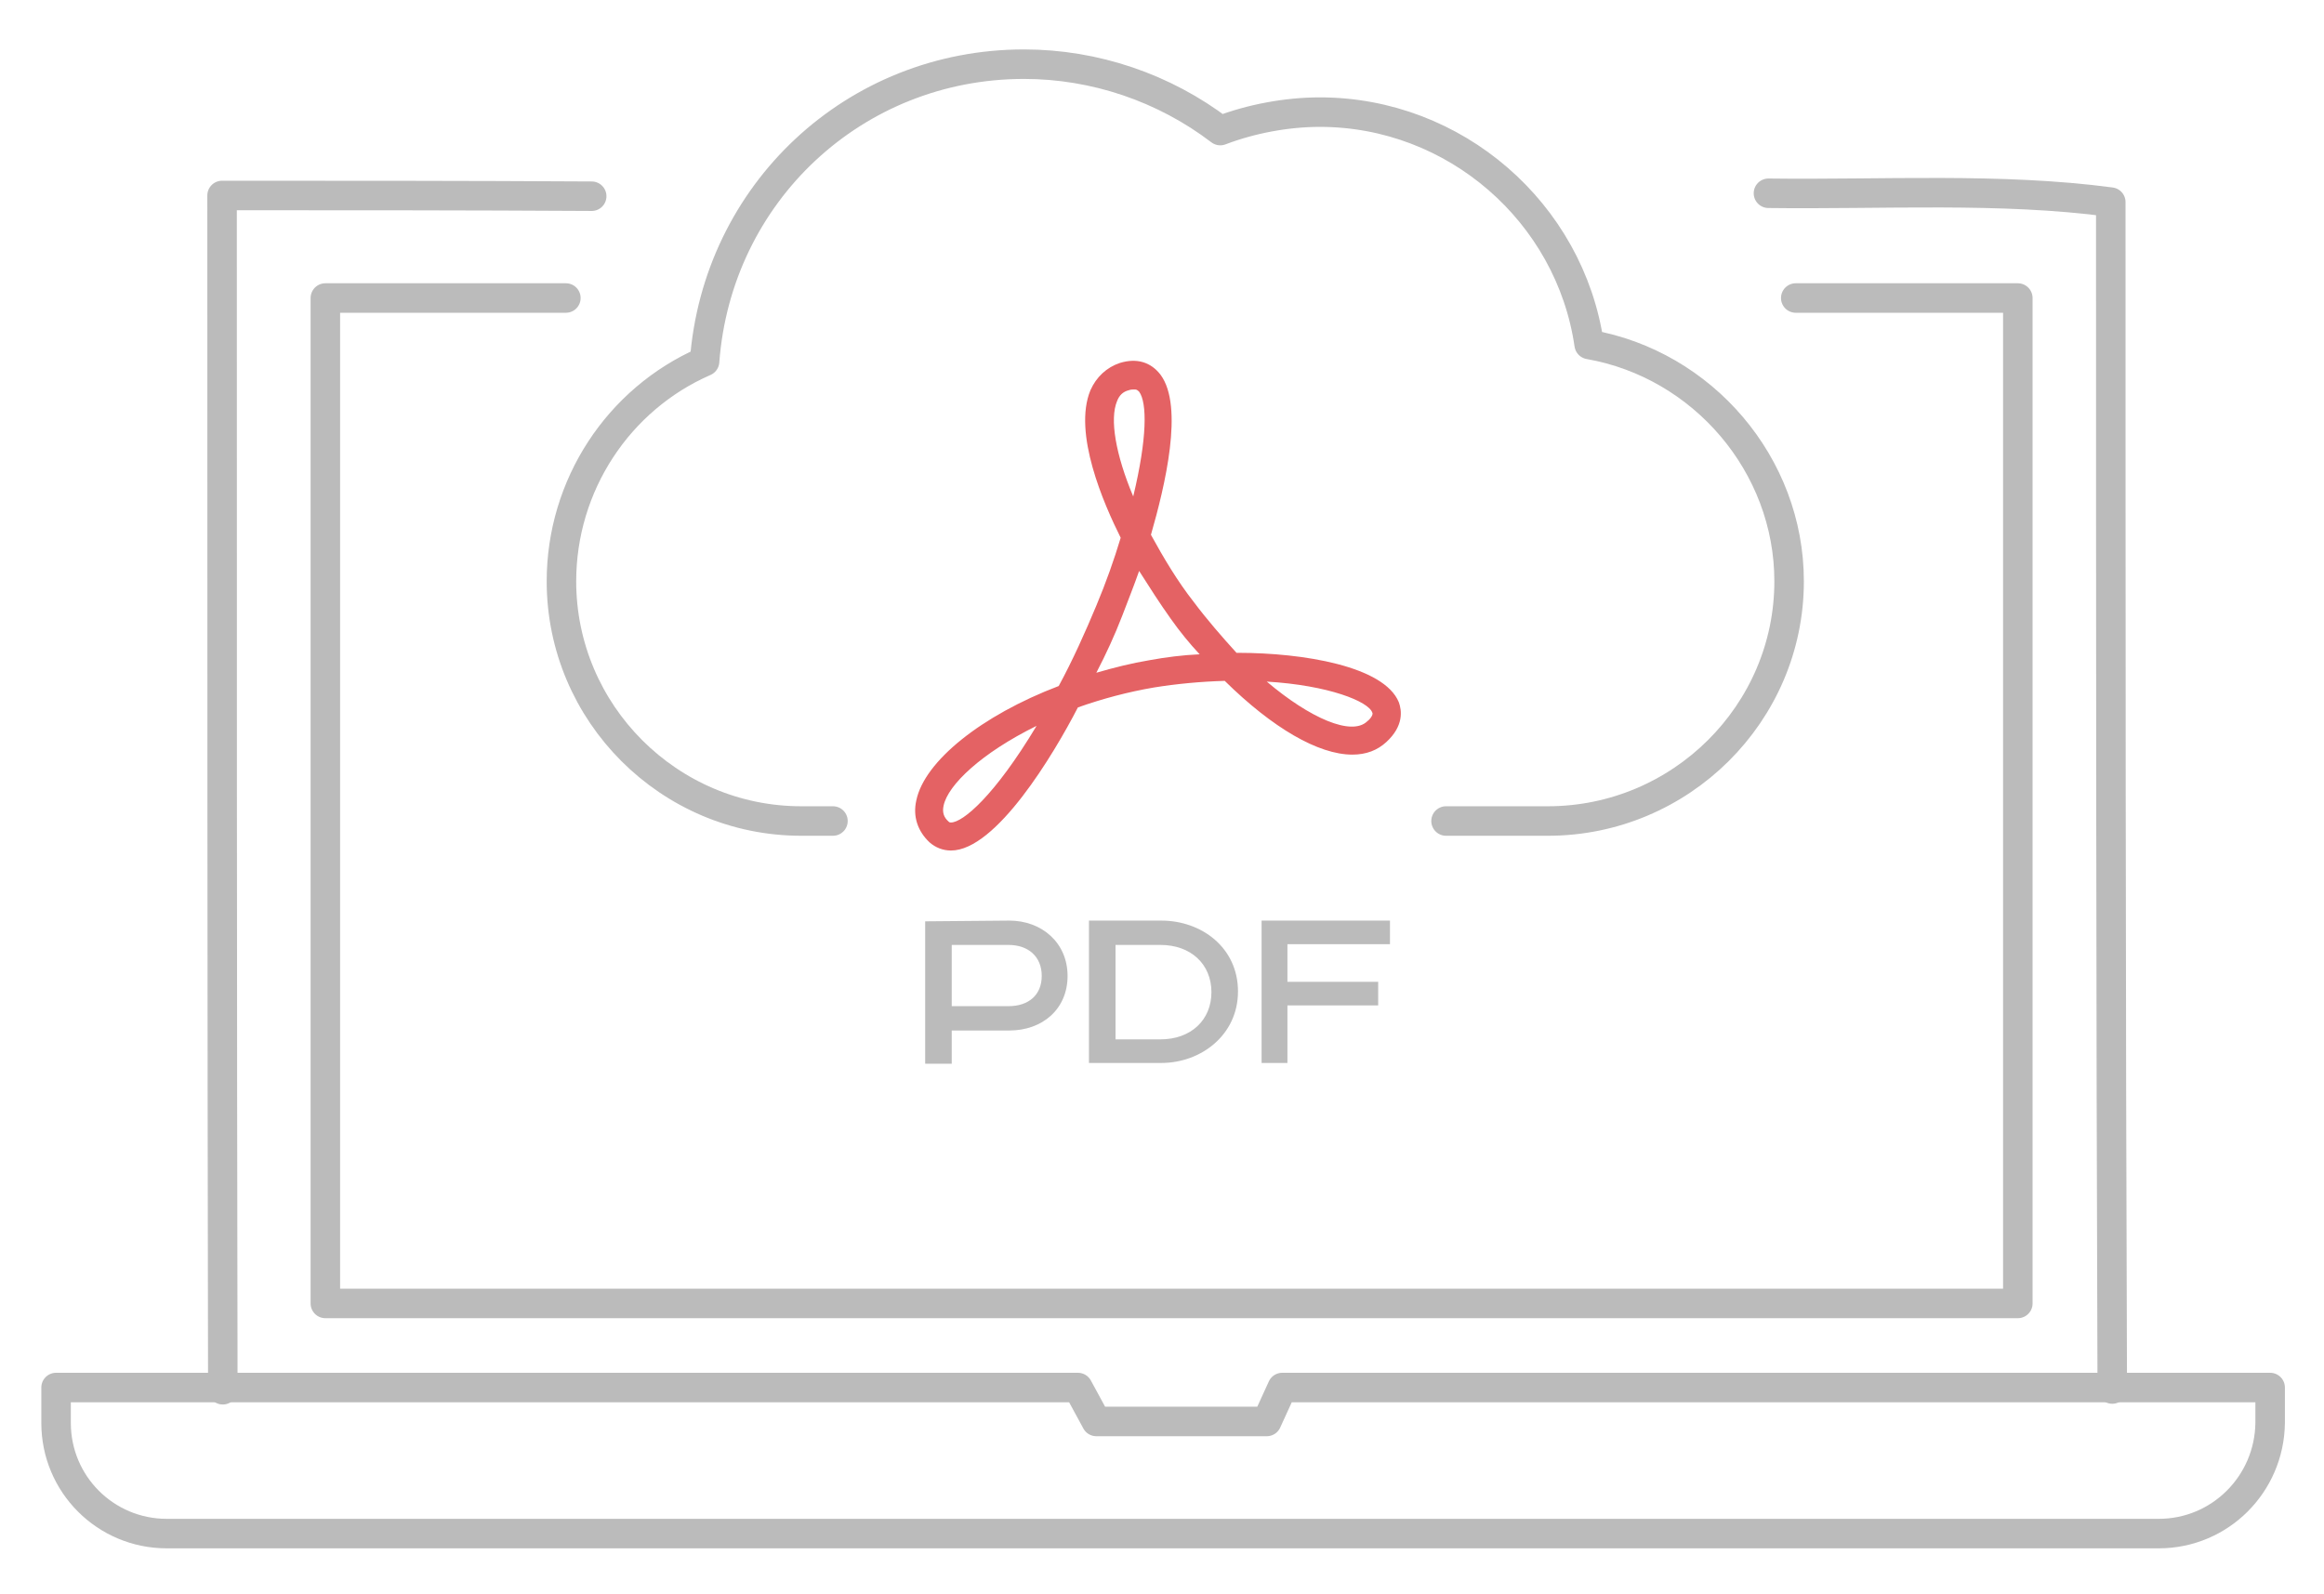 <?xml version="1.0" encoding="utf-8"?>
<!-- Generator: Adobe Illustrator 21.1.0, SVG Export Plug-In . SVG Version: 6.00 Build 0)  -->
<svg version="1.1" id="Layer_1" xmlns="http://www.w3.org/2000/svg" xmlns:xlink="http://www.w3.org/1999/xlink" x="0px" y="0px"
	 viewBox="0 0 315 216.1" style="enable-background:new 0 0 315 216.1;" xml:space="preserve">
<style type="text/css">
	.st0{fill:none;stroke:#BBBBBB;stroke-width:4;stroke-linecap:round;stroke-linejoin:round;stroke-miterlimit:10;}
	.st1{fill:#BBBBBB;}
	.st2{fill:#E46264;}
</style>
<g>
	<path class="st0" d="M239.7,26.2c15.4,0.2,31.4-0.8,46.4,1.2c0,54,0,107,0.2,160.9"/>
	<path class="st0" d="M30.2,188.4c-0.1-53.9-0.1-107.9-0.1-161.9c17,0,33,0,50.1,0.1"/>
	<path class="st0" d="M76.7,40.4H44.1v136.3h229.4V40.4h-30.1"/>
	<path class="st0" d="M292.6,207.9h-270c-8.3,0-15-6.7-15-15v-4.8h138.5l2.5,4.6h23.1l2.1-4.6h133.9v4.8
		C307.6,201.2,300.9,207.9,292.6,207.9z"/>
</g>
<g>
	<g>
		<path class="st1" d="M136.8,124.8c4.4,0,7.9,3,7.9,7.5s-3.4,7.4-7.9,7.4H129v4.5h-3.6v-19.3L136.8,124.8L136.8,124.8z M129,136.4
			h7.7c2.7,0,4.5-1.5,4.5-4.1s-1.8-4.2-4.5-4.2H129V136.4z"/>
		<path class="st1" d="M157.4,124.8c5.5,0,10.4,3.7,10.4,9.6c0,5.9-5,9.7-10.4,9.7h-9.8v-19.3H157.4z M151.2,140.9h6.1
			c4.1,0,6.9-2.6,6.9-6.4c0-3.8-2.8-6.4-6.9-6.4h-6.1V140.9z"/>
		<path class="st1" d="M171,124.8h17.4v3.2h-13.9v5.1h12.3v3.2h-12.3v7.8H171V124.8z"/>
	</g>
	<path class="st2" d="M128.9,115.3c-1.1,0-2.1-0.4-2.9-1.1c-1.6-1.5-2.3-3.5-1.8-5.7c1.1-5.3,8.8-11.5,19.3-15.5
		c1.9-3.5,3.6-7.3,5.1-10.9c1.3-3.1,2.4-6.2,3.3-9.2c-2.3-4.6-6.5-14.2-4.1-20c0.8-1.8,2.2-3.1,4-3.7c2.3-0.7,4.2-0.1,5.5,1.6
		c3.2,4.3,0.6,15.1-1.3,21.7c1.7,3.1,3.6,6.3,5.8,9.1c1.8,2.4,3.8,4.7,5.8,6.9h0.2c8.8,0,19.8,1.8,21.8,6.7c0.4,1.1,0.7,3.2-1.7,5.4
		c-1.2,1.1-2.7,1.7-4.6,1.7l0,0c-4.6,0-10.8-3.6-17.3-10c-3.3,0.1-6.5,0.4-9.6,0.9c-3.5,0.6-6.9,1.5-10.3,2.7
		C142.8,102.3,135,115.3,128.9,115.3z M140.5,98.4c-7.5,3.7-12,8-12.6,10.8c-0.2,0.9,0,1.6,0.7,2.2c0.1,0.1,0.2,0.1,0.3,0.1
		C130.5,111.5,134.8,107.9,140.5,98.4z M171.7,92.4c5.9,5,11.5,7.4,13.6,5.4c0.3-0.2,0.9-0.9,0.7-1.2
		C185.5,95.1,180.1,92.9,171.7,92.4z M154.4,77.4c-0.7,2-1.5,4-2.3,6.1c-1,2.6-2.2,5.2-3.5,7.7c2.4-0.7,4.8-1.3,7.2-1.7
		c2.2-0.4,4.5-0.7,6.8-0.8c-1.4-1.5-2.7-3.1-3.9-4.8C157.2,81.8,155.8,79.6,154.4,77.4z M153.7,52.8c-0.2,0-0.4,0-0.7,0.1
		c-0.8,0.2-1.3,0.7-1.6,1.5c-1,2.4-0.2,7.2,2.2,12.9c1.9-7.9,1.9-12.7,0.8-14.2C154.1,52.8,154,52.8,153.7,52.8z"/>
</g>
<path class="st0" d="M112.9,111.3h-4.3c-17.9,0-32.5-14.6-32.5-32.5c0-13,7.7-24.7,19.4-29.8c1.7-22.8,20.3-40.3,43.3-40.3
	c9.6,0,19,3.2,26.6,9c4.2-1.6,9-2.5,13.5-2.5c18.3,0,33.9,13.6,36.5,31.5c15.4,2.7,27.1,16.3,27.1,32.1c0,17.9-14.7,32.5-32.7,32.5
	H196"/>
</svg>
